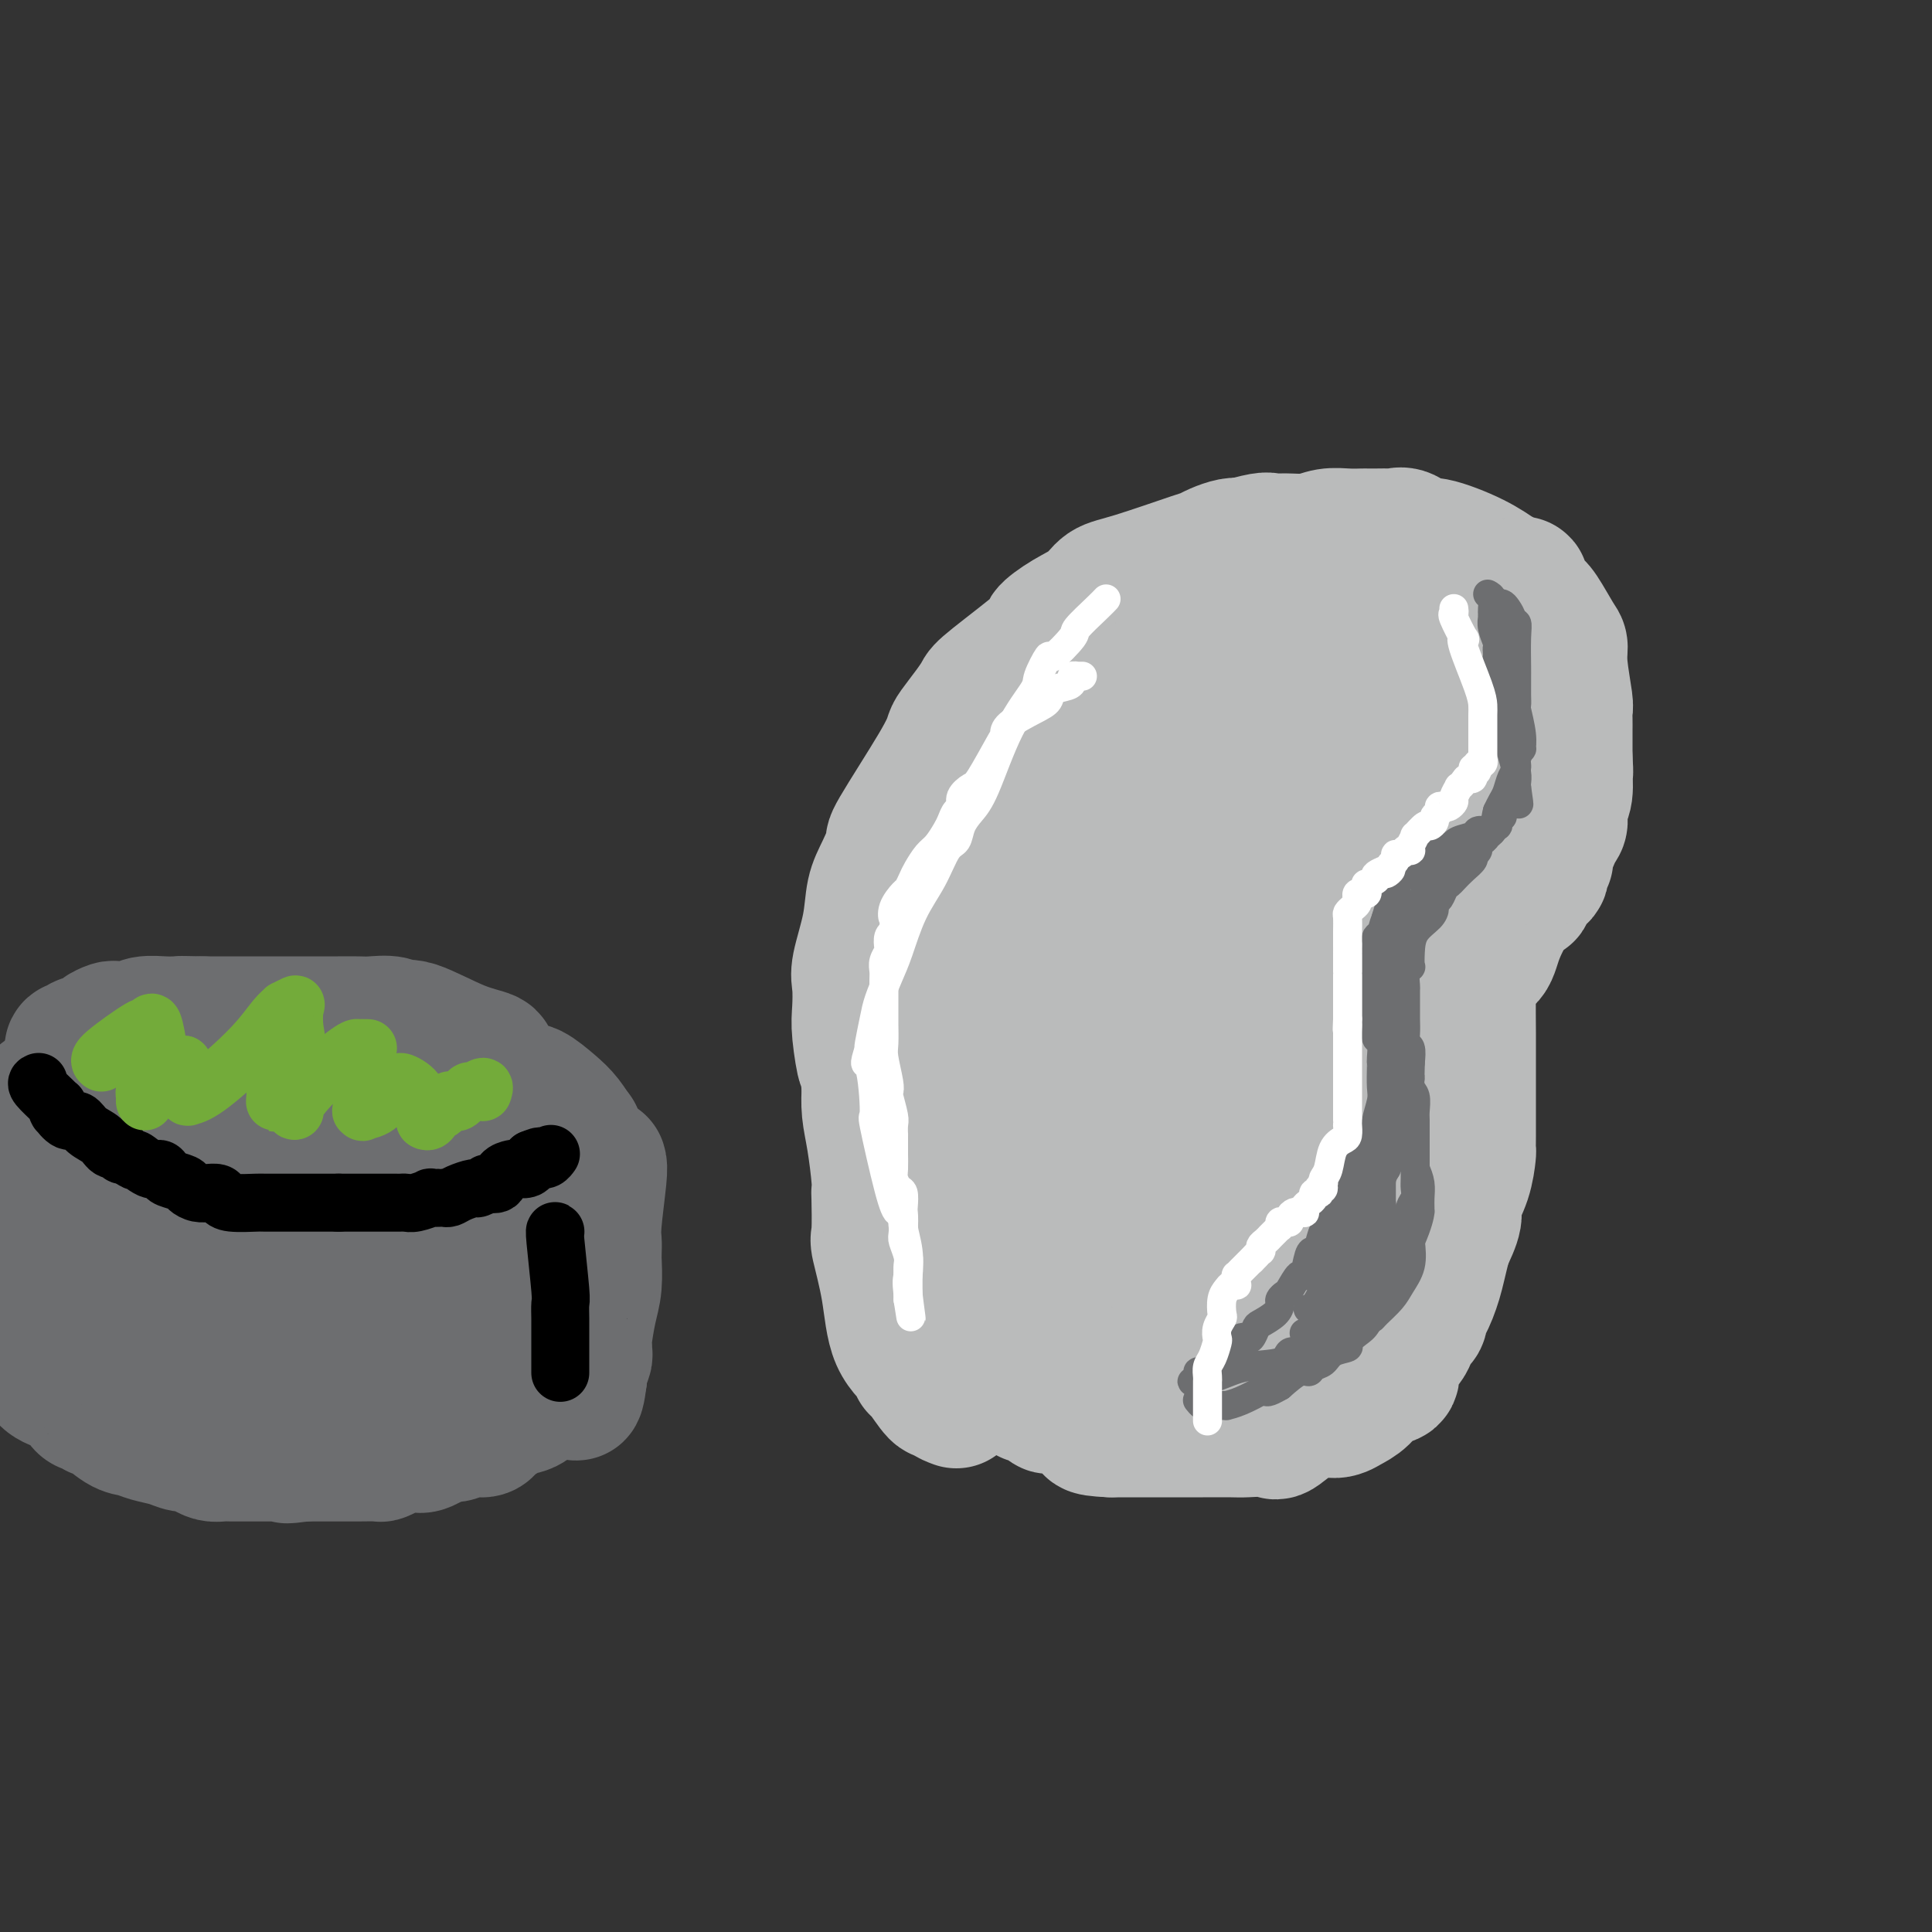 <svg viewBox='0 0 400 400' version='1.1' xmlns='http://www.w3.org/2000/svg' xmlns:xlink='http://www.w3.org/1999/xlink'><rect x="0" y="0" width="400" height="400" fill="#333333" stroke="none"/><g fill='none' stroke='#BABBBB' stroke-width='28' stroke-linecap='round' stroke-linejoin='round'><path d='M198,290c-0.741,-0.279 -1.481,-0.558 -2,-1c-0.519,-0.442 -0.815,-1.047 -1,-1c-0.185,0.047 -0.259,0.748 -1,0c-0.741,-0.748 -2.148,-2.944 -3,-4c-0.852,-1.056 -1.150,-0.974 -1,-1c0.150,-0.026 0.748,-0.162 0,-1c-0.748,-0.838 -2.841,-2.380 -4,-5c-1.159,-2.620 -1.382,-6.319 -2,-10c-0.618,-3.681 -1.629,-7.345 -2,-9c-0.371,-1.655 -0.102,-1.302 0,-3c0.102,-1.698 0.038,-5.447 0,-7c-0.038,-1.553 -0.049,-0.911 0,-1c0.049,-0.089 0.157,-0.911 0,-3c-0.157,-2.089 -0.581,-5.447 -1,-8c-0.419,-2.553 -0.834,-4.301 -1,-6c-0.166,-1.699 -0.083,-3.350 0,-5'/><path d='M180,225c-1.095,-8.875 -0.831,-5.062 -1,-5c-0.169,0.062 -0.770,-3.625 -1,-6c-0.230,-2.375 -0.087,-3.436 0,-5c0.087,-1.564 0.120,-3.630 0,-5c-0.120,-1.370 -0.391,-2.042 0,-4c0.391,-1.958 1.446,-5.200 2,-8c0.554,-2.800 0.606,-5.158 1,-7c0.394,-1.842 1.128,-3.169 2,-5c0.872,-1.831 1.881,-4.165 2,-5c0.119,-0.835 -0.652,-0.169 1,-3c1.652,-2.831 5.728,-9.157 8,-13c2.272,-3.843 2.740,-5.201 3,-6c0.260,-0.799 0.314,-1.038 1,-2c0.686,-0.962 2.005,-2.648 3,-4c0.995,-1.352 1.664,-2.371 2,-3c0.336,-0.629 0.337,-0.867 3,-3c2.663,-2.133 7.986,-6.161 10,-8c2.014,-1.839 0.719,-1.487 1,-2c0.281,-0.513 2.139,-1.889 4,-3c1.861,-1.111 3.727,-1.957 5,-3c1.273,-1.043 1.954,-2.282 3,-3c1.046,-0.718 2.458,-0.914 6,-2c3.542,-1.086 9.214,-3.062 12,-4c2.786,-0.938 2.685,-0.839 3,-1c0.315,-0.161 1.046,-0.582 2,-1c0.954,-0.418 2.130,-0.834 3,-1c0.870,-0.166 1.435,-0.083 2,0'/><path d='M257,113c5.576,-1.614 5.517,-1.151 6,-1c0.483,0.151 1.509,-0.012 3,0c1.491,0.012 3.446,0.199 5,0c1.554,-0.199 2.708,-0.785 4,-1c1.292,-0.215 2.721,-0.058 4,0c1.279,0.058 2.408,0.016 3,0c0.592,-0.016 0.647,-0.006 1,0c0.353,0.006 1.005,0.010 2,0c0.995,-0.010 2.334,-0.033 3,0c0.666,0.033 0.659,0.122 1,0c0.341,-0.122 1.029,-0.457 2,0c0.971,0.457 2.224,1.705 3,2c0.776,0.295 1.076,-0.362 3,0c1.924,0.362 5.472,1.742 8,3c2.528,1.258 4.035,2.396 5,3c0.965,0.604 1.389,0.676 2,1c0.611,0.324 1.408,0.899 2,1c0.592,0.101 0.978,-0.271 1,0c0.022,0.271 -0.319,1.184 0,2c0.319,0.816 1.300,1.533 2,2c0.700,0.467 1.120,0.682 2,2c0.880,1.318 2.222,3.739 3,5c0.778,1.261 0.993,1.363 1,2c0.007,0.637 -0.194,1.810 0,4c0.194,2.190 0.784,5.398 1,7c0.216,1.602 0.058,1.597 0,2c-0.058,0.403 -0.016,1.213 0,2c0.016,0.787 0.004,1.551 0,2c-0.004,0.449 -0.001,0.582 0,1c0.001,0.418 0.000,1.119 0,2c-0.000,0.881 -0.000,1.940 0,3'/><path d='M324,157c0.293,4.341 0.024,2.693 0,3c-0.024,0.307 0.196,2.570 0,4c-0.196,1.430 -0.808,2.029 -1,3c-0.192,0.971 0.035,2.315 0,3c-0.035,0.685 -0.333,0.713 -1,2c-0.667,1.287 -1.702,3.834 -2,5c-0.298,1.166 0.142,0.951 0,1c-0.142,0.049 -0.865,0.361 -1,1c-0.135,0.639 0.318,1.604 0,2c-0.318,0.396 -1.407,0.221 -2,1c-0.593,0.779 -0.691,2.511 -1,3c-0.309,0.489 -0.829,-0.265 -2,1c-1.171,1.265 -2.993,4.549 -4,7c-1.007,2.451 -1.198,4.071 -2,5c-0.802,0.929 -2.215,1.168 -3,2c-0.785,0.832 -0.942,2.255 -1,5c-0.058,2.745 -0.015,6.810 0,9c0.015,2.190 0.004,2.506 0,3c-0.004,0.494 -0.001,1.167 0,2c0.001,0.833 0.000,1.825 0,3c-0.000,1.175 -0.000,2.533 0,4c0.000,1.467 0.000,3.044 0,4c-0.000,0.956 -0.002,1.290 0,2c0.002,0.710 0.007,1.797 0,3c-0.007,1.203 -0.025,2.522 0,3c0.025,0.478 0.092,0.114 0,1c-0.092,0.886 -0.344,3.021 -1,5c-0.656,1.979 -1.715,3.802 -2,5c-0.285,1.198 0.204,1.771 0,3c-0.204,1.229 -1.102,3.115 -2,5'/><path d='M299,257c-1.122,4.456 -1.428,6.096 -2,8c-0.572,1.904 -1.410,4.071 -2,5c-0.590,0.929 -0.932,0.620 -1,1c-0.068,0.380 0.136,1.449 0,2c-0.136,0.551 -0.613,0.585 -1,1c-0.387,0.415 -0.682,1.213 -1,2c-0.318,0.787 -0.657,1.563 -1,2c-0.343,0.437 -0.689,0.535 -1,1c-0.311,0.465 -0.586,1.297 -1,2c-0.414,0.703 -0.968,1.277 -1,2c-0.032,0.723 0.457,1.596 0,2c-0.457,0.404 -1.858,0.339 -3,1c-1.142,0.661 -2.023,2.049 -3,3c-0.977,0.951 -2.051,1.467 -3,2c-0.949,0.533 -1.774,1.085 -3,1c-1.226,-0.085 -2.852,-0.807 -5,0c-2.148,0.807 -4.817,3.145 -6,4c-1.183,0.855 -0.880,0.229 -2,0c-1.120,-0.229 -3.663,-0.061 -5,0c-1.337,0.061 -1.468,0.016 -3,0c-1.532,-0.016 -4.465,-0.004 -6,0c-1.535,0.004 -1.673,0.001 -3,0c-1.327,-0.001 -3.842,-0.000 -5,0c-1.158,0.000 -0.957,0.000 -1,0c-0.043,-0.000 -0.330,-0.000 -1,0c-0.670,0.000 -1.723,0.000 -2,0c-0.277,-0.000 0.221,-0.000 0,0c-0.221,0.000 -1.162,0.000 -2,0c-0.838,-0.000 -1.572,-0.000 -2,0c-0.428,0.000 -0.551,0.000 -1,0c-0.449,-0.000 -1.225,-0.000 -2,0'/><path d='M230,296c-6.048,-0.239 -3.667,-0.837 -3,-1c0.667,-0.163 -0.378,0.110 -1,0c-0.622,-0.110 -0.820,-0.602 -1,-1c-0.180,-0.398 -0.341,-0.703 -1,-1c-0.659,-0.297 -1.815,-0.586 -3,-1c-1.185,-0.414 -2.397,-0.952 -3,-1c-0.603,-0.048 -0.595,0.395 -1,0c-0.405,-0.395 -1.222,-1.630 -2,-2c-0.778,-0.370 -1.518,0.123 -2,0c-0.482,-0.123 -0.706,-0.863 -1,-1c-0.294,-0.137 -0.657,0.328 -1,0c-0.343,-0.328 -0.665,-1.448 -1,-2c-0.335,-0.552 -0.682,-0.536 -1,-1c-0.318,-0.464 -0.607,-1.407 -1,-2c-0.393,-0.593 -0.892,-0.836 -1,-1c-0.108,-0.164 0.174,-0.251 0,-1c-0.174,-0.749 -0.803,-2.162 -1,-3c-0.197,-0.838 0.038,-1.101 0,-3c-0.038,-1.899 -0.347,-5.434 -1,-7c-0.653,-1.566 -1.648,-1.165 -2,-2c-0.352,-0.835 -0.061,-2.907 0,-5c0.061,-2.093 -0.109,-4.207 0,-8c0.109,-3.793 0.497,-9.267 1,-13c0.503,-3.733 1.119,-5.727 2,-10c0.881,-4.273 2.025,-10.824 3,-16c0.975,-5.176 1.781,-8.975 2,-12c0.219,-3.025 -0.147,-5.275 0,-7c0.147,-1.725 0.809,-2.926 1,-4c0.191,-1.074 -0.088,-2.021 0,-3c0.088,-0.979 0.544,-1.989 1,-3'/><path d='M213,185c1.671,-12.943 0.847,-4.800 1,-3c0.153,1.800 1.283,-2.744 3,-7c1.717,-4.256 4.020,-8.226 5,-10c0.980,-1.774 0.637,-1.353 1,-2c0.363,-0.647 1.431,-2.361 2,-3c0.569,-0.639 0.639,-0.203 1,-1c0.361,-0.797 1.012,-2.825 2,-4c0.988,-1.175 2.313,-1.496 4,-3c1.687,-1.504 3.735,-4.193 5,-5c1.265,-0.807 1.747,0.266 2,0c0.253,-0.266 0.277,-1.870 1,-3c0.723,-1.130 2.146,-1.785 3,-2c0.854,-0.215 1.140,0.009 1,0c-0.140,-0.009 -0.705,-0.250 1,-1c1.705,-0.750 5.679,-2.009 8,-3c2.321,-0.991 2.987,-1.716 4,-2c1.013,-0.284 2.373,-0.129 4,0c1.627,0.129 3.521,0.231 5,0c1.479,-0.231 2.544,-0.794 3,-1c0.456,-0.206 0.302,-0.055 1,0c0.698,0.055 2.246,0.015 4,0c1.754,-0.015 3.713,-0.004 5,0c1.287,0.004 1.903,0.001 3,0c1.097,-0.001 2.676,-0.000 4,0c1.324,0.000 2.392,0.000 3,0c0.608,-0.000 0.757,-0.000 1,0c0.243,0.000 0.581,0.000 1,0c0.419,-0.000 0.921,-0.000 1,0c0.079,0.000 -0.263,0.000 0,0c0.263,-0.000 1.132,-0.000 2,0'/><path d='M294,135c5.907,-0.154 2.173,-0.040 1,0c-1.173,0.040 0.214,0.007 1,0c0.786,-0.007 0.971,0.012 1,0c0.029,-0.012 -0.097,-0.056 0,0c0.097,0.056 0.418,0.211 1,1c0.582,0.789 1.424,2.213 2,3c0.576,0.787 0.886,0.939 1,2c0.114,1.061 0.030,3.031 0,4c-0.030,0.969 -0.008,0.937 0,1c0.008,0.063 0.002,0.221 0,1c-0.002,0.779 -0.001,2.178 0,3c0.001,0.822 0.002,1.067 0,2c-0.002,0.933 -0.005,2.555 0,3c0.005,0.445 0.020,-0.285 0,0c-0.020,0.285 -0.076,1.586 0,2c0.076,0.414 0.283,-0.058 0,0c-0.283,0.058 -1.057,0.646 -1,1c0.057,0.354 0.944,0.475 0,1c-0.944,0.525 -3.719,1.453 -6,3c-2.281,1.547 -4.068,3.712 -6,5c-1.932,1.288 -4.009,1.699 -5,2c-0.991,0.301 -0.895,0.494 -2,1c-1.105,0.506 -3.409,1.327 -5,2c-1.591,0.673 -2.467,1.200 -6,1c-3.533,-0.200 -9.723,-1.125 -15,-2c-5.277,-0.875 -9.641,-1.698 -12,-2c-2.359,-0.302 -2.712,-0.081 -3,0c-0.288,0.081 -0.510,0.022 -1,0c-0.490,-0.022 -1.247,-0.006 -2,0c-0.753,0.006 -1.501,0.002 -2,0c-0.499,-0.002 -0.750,-0.001 -1,0'/><path d='M234,169c-5.402,-0.619 -0.905,-0.166 0,0c0.905,0.166 -1.780,0.044 -3,0c-1.220,-0.044 -0.975,-0.012 -1,0c-0.025,0.012 -0.322,0.004 -1,0c-0.678,-0.004 -1.738,-0.004 -2,0c-0.262,0.004 0.275,0.012 0,0c-0.275,-0.012 -1.362,-0.044 -2,0c-0.638,0.044 -0.828,0.164 -1,0c-0.172,-0.164 -0.325,-0.612 -1,0c-0.675,0.612 -1.870,2.284 -3,4c-1.130,1.716 -2.193,3.477 -3,5c-0.807,1.523 -1.358,2.807 -2,4c-0.642,1.193 -1.376,2.295 -2,3c-0.624,0.705 -1.136,1.014 -2,2c-0.864,0.986 -2.078,2.650 -3,4c-0.922,1.350 -1.552,2.385 -2,3c-0.448,0.615 -0.714,0.810 -1,1c-0.286,0.190 -0.591,0.374 -1,1c-0.409,0.626 -0.921,1.695 -1,2c-0.079,0.305 0.273,-0.152 0,0c-0.273,0.152 -1.173,0.913 -2,2c-0.827,1.087 -1.581,2.499 -2,4c-0.419,1.501 -0.505,3.090 -1,4c-0.495,0.910 -1.401,1.141 -2,2c-0.599,0.859 -0.892,2.347 -1,3c-0.108,0.653 -0.031,0.472 0,0c0.031,-0.472 0.015,-1.236 0,-2'/><path d='M195,211c-3.029,4.389 1.899,-3.640 4,-8c2.101,-4.360 1.374,-5.052 2,-7c0.626,-1.948 2.603,-5.153 4,-7c1.397,-1.847 2.213,-2.336 3,-3c0.787,-0.664 1.544,-1.503 2,-2c0.456,-0.497 0.612,-0.653 1,-1c0.388,-0.347 1.009,-0.887 1,-1c-0.009,-0.113 -0.649,0.199 0,0c0.649,-0.199 2.586,-0.909 4,-2c1.414,-1.091 2.306,-2.563 3,-3c0.694,-0.437 1.191,0.159 2,0c0.809,-0.159 1.929,-1.075 3,-2c1.071,-0.925 2.092,-1.859 4,-2c1.908,-0.141 4.704,0.512 7,0c2.296,-0.512 4.092,-2.189 6,-3c1.908,-0.811 3.926,-0.758 5,-1c1.074,-0.242 1.203,-0.781 2,-1c0.797,-0.219 2.263,-0.119 3,0c0.737,0.119 0.745,0.256 1,0c0.255,-0.256 0.755,-0.905 1,-1c0.245,-0.095 0.233,0.365 1,0c0.767,-0.365 2.314,-1.556 3,-2c0.686,-0.444 0.512,-0.143 1,0c0.488,0.143 1.639,0.127 2,0c0.361,-0.127 -0.068,-0.364 1,-1c1.068,-0.636 3.634,-1.671 5,-2c1.366,-0.329 1.533,0.049 2,0c0.467,-0.049 1.233,-0.524 2,-1'/><path d='M270,161c7.842,-2.471 1.945,-0.647 0,0c-1.945,0.647 0.060,0.117 1,0c0.940,-0.117 0.815,0.180 1,0c0.185,-0.180 0.681,-0.836 1,-1c0.319,-0.164 0.460,0.162 1,0c0.540,-0.162 1.479,-0.814 2,-1c0.521,-0.186 0.625,0.094 1,0c0.375,-0.094 1.021,-0.561 2,-1c0.979,-0.439 2.289,-0.850 3,-1c0.711,-0.150 0.821,-0.040 1,0c0.179,0.040 0.426,0.010 1,0c0.574,-0.010 1.474,0.000 2,0c0.526,-0.000 0.679,-0.011 1,0c0.321,0.011 0.811,0.043 1,0c0.189,-0.043 0.079,-0.163 0,0c-0.079,0.163 -0.126,0.607 0,1c0.126,0.393 0.425,0.734 1,1c0.575,0.266 1.428,0.456 2,1c0.572,0.544 0.865,1.441 1,2c0.135,0.559 0.112,0.782 0,1c-0.112,0.218 -0.313,0.433 0,1c0.313,0.567 1.142,1.486 2,2c0.858,0.514 1.747,0.623 2,1c0.253,0.377 -0.128,1.022 0,2c0.128,0.978 0.766,2.290 1,3c0.234,0.710 0.063,0.819 0,1c-0.063,0.181 -0.017,0.433 0,1c0.017,0.567 0.005,1.448 0,2c-0.005,0.552 -0.002,0.776 0,1'/><path d='M297,177c0.145,1.490 0.007,1.215 0,2c-0.007,0.785 0.118,2.630 0,4c-0.118,1.370 -0.480,2.265 -1,3c-0.520,0.735 -1.199,1.309 -2,2c-0.801,0.691 -1.725,1.498 -2,2c-0.275,0.502 0.100,0.700 0,1c-0.100,0.300 -0.674,0.701 -1,1c-0.326,0.299 -0.406,0.496 -1,1c-0.594,0.504 -1.704,1.314 -2,2c-0.296,0.686 0.222,1.249 0,2c-0.222,0.751 -1.184,1.690 -2,3c-0.816,1.310 -1.487,2.991 -2,4c-0.513,1.009 -0.870,1.344 -1,2c-0.130,0.656 -0.035,1.631 0,3c0.035,1.369 0.009,3.133 0,4c-0.009,0.867 -0.001,0.837 0,1c0.001,0.163 -0.003,0.519 0,2c0.003,1.481 0.015,4.086 0,6c-0.015,1.914 -0.056,3.138 0,4c0.056,0.862 0.208,1.364 0,2c-0.208,0.636 -0.777,1.406 -1,2c-0.223,0.594 -0.101,1.011 0,2c0.101,0.989 0.182,2.548 0,3c-0.182,0.452 -0.625,-0.204 -1,0c-0.375,0.204 -0.681,1.267 -1,2c-0.319,0.733 -0.653,1.135 -1,2c-0.347,0.865 -0.709,2.195 -1,3c-0.291,0.805 -0.512,1.087 -1,2c-0.488,0.913 -1.244,2.456 -2,4'/><path d='M275,248c-1.019,1.905 -0.067,0.167 0,0c0.067,-0.167 -0.751,1.236 -1,2c-0.249,0.764 0.073,0.890 0,1c-0.073,0.110 -0.539,0.203 -1,1c-0.461,0.797 -0.915,2.296 -1,3c-0.085,0.704 0.200,0.611 0,1c-0.200,0.389 -0.884,1.260 -1,2c-0.116,0.740 0.338,1.350 0,2c-0.338,0.650 -1.466,1.342 -2,2c-0.534,0.658 -0.474,1.283 -1,2c-0.526,0.717 -1.639,1.526 -2,2c-0.361,0.474 0.030,0.613 -1,1c-1.030,0.387 -3.480,1.022 -6,2c-2.520,0.978 -5.110,2.301 -7,3c-1.890,0.699 -3.079,0.776 -4,1c-0.921,0.224 -1.575,0.595 -2,1c-0.425,0.405 -0.621,0.844 -1,1c-0.379,0.156 -0.941,0.030 -2,0c-1.059,-0.030 -2.615,0.038 -4,0c-1.385,-0.038 -2.600,-0.180 -4,-1c-1.400,-0.820 -2.984,-2.316 -4,-3c-1.016,-0.684 -1.462,-0.556 -2,-1c-0.538,-0.444 -1.167,-1.461 -2,-2c-0.833,-0.539 -1.869,-0.601 -3,-2c-1.131,-1.399 -2.356,-4.136 -3,-5c-0.644,-0.864 -0.709,0.144 -1,0c-0.291,-0.144 -0.810,-1.442 -1,-2c-0.190,-0.558 -0.051,-0.376 0,-2c0.051,-1.624 0.014,-5.053 0,-7c-0.014,-1.947 -0.004,-2.414 0,-3c0.004,-0.586 0.002,-1.293 0,-2'/><path d='M219,245c0.473,-2.734 1.654,-2.567 2,-3c0.346,-0.433 -0.145,-1.464 0,-2c0.145,-0.536 0.926,-0.576 2,-3c1.074,-2.424 2.442,-7.231 3,-10c0.558,-2.769 0.305,-3.500 1,-5c0.695,-1.500 2.337,-3.770 3,-6c0.663,-2.230 0.346,-4.419 1,-7c0.654,-2.581 2.279,-5.555 3,-8c0.721,-2.445 0.536,-4.361 1,-6c0.464,-1.639 1.575,-3.001 2,-4c0.425,-0.999 0.162,-1.634 0,-2c-0.162,-0.366 -0.224,-0.462 0,-1c0.224,-0.538 0.732,-1.517 1,-2c0.268,-0.483 0.294,-0.469 1,-1c0.706,-0.531 2.090,-1.607 4,-3c1.910,-1.393 4.345,-3.104 6,-4c1.655,-0.896 2.528,-0.976 4,-1c1.472,-0.024 3.541,0.009 5,0c1.459,-0.009 2.306,-0.060 3,0c0.694,0.060 1.235,0.233 2,1c0.765,0.767 1.754,2.130 3,3c1.246,0.870 2.750,1.249 4,2c1.250,0.751 2.245,1.875 3,4c0.755,2.125 1.269,5.251 2,8c0.731,2.749 1.677,5.123 1,9c-0.677,3.877 -2.979,9.259 -5,13c-2.021,3.741 -3.763,5.842 -5,7c-1.237,1.158 -1.971,1.372 -3,3c-1.029,1.628 -2.354,4.669 -3,6c-0.646,1.331 -0.613,0.952 -1,1c-0.387,0.048 -1.193,0.524 -2,1'/><path d='M257,235c-2.903,3.985 -3.159,4.946 -4,6c-0.841,1.054 -2.266,2.200 -3,3c-0.734,0.800 -0.776,1.255 -1,2c-0.224,0.745 -0.629,1.779 -1,2c-0.371,0.221 -0.708,-0.373 -1,0c-0.292,0.373 -0.539,1.713 -1,0c-0.461,-1.713 -1.135,-6.478 -1,-10c0.135,-3.522 1.080,-5.801 2,-8c0.920,-2.199 1.815,-4.319 3,-9c1.185,-4.681 2.661,-11.923 4,-16c1.339,-4.077 2.540,-4.989 3,-6c0.460,-1.011 0.179,-2.119 0,-3c-0.179,-0.881 -0.255,-1.534 0,-1c0.255,0.534 0.840,2.254 1,4c0.160,1.746 -0.104,3.518 0,7c0.104,3.482 0.578,8.673 -1,15c-1.578,6.327 -5.207,13.788 -7,18c-1.793,4.212 -1.750,5.174 -2,6c-0.250,0.826 -0.792,1.515 -1,2c-0.208,0.485 -0.080,0.765 0,1c0.080,0.235 0.112,0.425 0,1c-0.112,0.575 -0.370,1.534 -1,0c-0.630,-1.534 -1.633,-5.563 -2,-12c-0.367,-6.437 -0.098,-15.282 0,-20c0.098,-4.718 0.026,-5.309 0,-6c-0.026,-0.691 -0.008,-1.483 0,-2c0.008,-0.517 0.004,-0.758 0,-1'/><path d='M244,208c-0.500,-6.667 -0.250,-3.333 0,0'/></g>
<g fill='none' stroke='#6D6E70' stroke-width='6' stroke-linecap='round' stroke-linejoin='round'><path d='M310,125c0.342,-0.062 0.684,-0.123 1,0c0.316,0.123 0.607,0.431 1,1c0.393,0.569 0.890,1.399 1,2c0.110,0.601 -0.167,0.972 0,1c0.167,0.028 0.777,-0.288 1,0c0.223,0.288 0.060,1.179 0,3c-0.060,1.821 -0.016,4.573 0,6c0.016,1.427 0.003,1.531 0,2c-0.003,0.469 0.003,1.304 0,2c-0.003,0.696 -0.015,1.252 0,2c0.015,0.748 0.058,1.687 0,2c-0.058,0.313 -0.216,-0.001 0,1c0.216,1.001 0.805,3.318 1,5c0.195,1.682 -0.003,2.729 0,3c0.003,0.271 0.208,-0.233 0,0c-0.208,0.233 -0.829,1.203 -1,2c-0.171,0.797 0.109,1.421 0,2c-0.109,0.579 -0.607,1.114 -1,2c-0.393,0.886 -0.683,2.123 -1,3c-0.317,0.877 -0.662,1.393 -1,2c-0.338,0.607 -0.669,1.303 -1,2'/><path d='M310,168c-0.726,2.818 -0.041,1.864 0,2c0.041,0.136 -0.562,1.364 -1,2c-0.438,0.636 -0.710,0.681 -1,1c-0.290,0.319 -0.598,0.911 -1,1c-0.402,0.089 -0.898,-0.324 -1,0c-0.102,0.324 0.190,1.386 0,2c-0.190,0.614 -0.863,0.781 -1,1c-0.137,0.219 0.262,0.492 0,1c-0.262,0.508 -1.183,1.253 -2,2c-0.817,0.747 -1.529,1.496 -2,2c-0.471,0.504 -0.700,0.764 -1,1c-0.300,0.236 -0.670,0.447 -1,1c-0.330,0.553 -0.621,1.449 -1,2c-0.379,0.551 -0.848,0.759 -1,1c-0.152,0.241 0.011,0.517 0,1c-0.011,0.483 -0.198,1.173 -1,2c-0.802,0.827 -2.219,1.792 -3,3c-0.781,1.208 -0.927,2.661 -1,4c-0.073,1.339 -0.072,2.566 0,3c0.072,0.434 0.215,0.075 0,0c-0.215,-0.075 -0.790,0.133 -1,1c-0.210,0.867 -0.056,2.392 0,3c0.056,0.608 0.015,0.297 0,1c-0.015,0.703 -0.004,2.418 0,3c0.004,0.582 0.000,0.030 0,0c-0.000,-0.030 0.004,0.463 0,1c-0.004,0.537 -0.015,1.119 0,2c0.015,0.881 0.056,2.061 0,3c-0.056,0.939 -0.207,1.637 0,2c0.207,0.363 0.774,0.389 1,1c0.226,0.611 0.113,1.805 0,3'/><path d='M292,220c-0.138,4.756 0.015,3.147 0,3c-0.015,-0.147 -0.200,1.170 0,2c0.200,0.830 0.786,1.175 1,2c0.214,0.825 0.057,2.130 0,3c-0.057,0.870 -0.015,1.306 0,2c0.015,0.694 0.004,1.646 0,2c-0.004,0.354 -0.001,0.111 0,1c0.001,0.889 0.001,2.910 0,4c-0.001,1.090 -0.004,1.250 0,2c0.004,0.750 0.016,2.090 0,3c-0.016,0.910 -0.060,1.391 0,2c0.060,0.609 0.223,1.345 0,2c-0.223,0.655 -0.833,1.227 -1,2c-0.167,0.773 0.110,1.745 0,3c-0.110,1.255 -0.608,2.791 -1,4c-0.392,1.209 -0.678,2.091 -1,3c-0.322,0.909 -0.681,1.845 -1,3c-0.319,1.155 -0.599,2.530 -1,3c-0.401,0.470 -0.922,0.037 -1,0c-0.078,-0.037 0.286,0.322 0,1c-0.286,0.678 -1.223,1.673 -2,3c-0.777,1.327 -1.395,2.984 -2,4c-0.605,1.016 -1.197,1.389 -2,2c-0.803,0.611 -1.816,1.459 -2,2c-0.184,0.541 0.459,0.776 0,1c-0.459,0.224 -2.022,0.436 -3,1c-0.978,0.564 -1.370,1.480 -2,2c-0.630,0.520 -1.499,0.645 -2,1c-0.501,0.355 -0.635,0.942 -1,1c-0.365,0.058 -0.961,-0.412 -2,0c-1.039,0.412 -2.519,1.706 -4,3'/><path d='M265,287c-2.771,1.611 -2.698,1.139 -3,1c-0.302,-0.139 -0.980,0.054 -1,0c-0.020,-0.054 0.619,-0.354 0,0c-0.619,0.354 -2.495,1.363 -4,2c-1.505,0.637 -2.638,0.903 -3,1c-0.362,0.097 0.047,0.026 0,0c-0.047,-0.026 -0.552,-0.007 -1,0c-0.448,0.007 -0.841,0.002 -1,0c-0.159,-0.002 -0.084,0.001 0,0c0.084,-0.001 0.176,-0.004 0,0c-0.176,0.004 -0.622,0.015 -1,0c-0.378,-0.015 -0.689,-0.056 -1,0c-0.311,0.056 -0.622,0.207 -1,0c-0.378,-0.207 -0.822,-0.774 -1,-1c-0.178,-0.226 -0.089,-0.113 0,0'/><path d='M308,123c0.423,0.229 0.845,0.458 1,1c0.155,0.542 0.042,1.398 0,2c-0.042,0.602 -0.012,0.951 0,1c0.012,0.049 0.007,-0.201 0,0c-0.007,0.201 -0.016,0.852 0,1c0.016,0.148 0.057,-0.206 0,0c-0.057,0.206 -0.211,0.973 0,2c0.211,1.027 0.788,2.314 1,3c0.212,0.686 0.060,0.770 0,1c-0.060,0.230 -0.026,0.605 0,1c0.026,0.395 0.045,0.809 0,1c-0.045,0.191 -0.156,0.160 0,1c0.156,0.840 0.577,2.551 1,4c0.423,1.449 0.848,2.634 1,4c0.152,1.366 0.030,2.911 0,4c-0.030,1.089 0.030,1.720 0,2c-0.030,0.280 -0.152,0.208 0,1c0.152,0.792 0.577,2.450 1,4c0.423,1.550 0.845,2.994 1,4c0.155,1.006 0.044,1.573 0,2c-0.044,0.427 -0.022,0.713 0,1'/><path d='M314,163c0.926,6.371 0.242,2.297 0,1c-0.242,-1.297 -0.041,0.182 0,1c0.041,0.818 -0.079,0.975 0,1c0.079,0.025 0.357,-0.082 0,0c-0.357,0.082 -1.350,0.352 -2,1c-0.650,0.648 -0.958,1.675 -1,2c-0.042,0.325 0.181,-0.053 0,0c-0.181,0.053 -0.766,0.536 -1,1c-0.234,0.464 -0.117,0.909 0,1c0.117,0.091 0.234,-0.173 0,0c-0.234,0.173 -0.820,0.781 -1,1c-0.180,0.219 0.047,0.047 0,0c-0.047,-0.047 -0.367,0.030 -1,0c-0.633,-0.030 -1.578,-0.167 -2,0c-0.422,0.167 -0.321,0.637 -1,1c-0.679,0.363 -2.138,0.619 -3,1c-0.862,0.381 -1.127,0.889 -1,1c0.127,0.111 0.645,-0.174 0,0c-0.645,0.174 -2.454,0.807 -3,1c-0.546,0.193 0.170,-0.054 0,0c-0.170,0.054 -1.225,0.410 -2,1c-0.775,0.590 -1.268,1.415 -2,2c-0.732,0.585 -1.703,0.929 -2,1c-0.297,0.071 0.079,-0.133 0,0c-0.079,0.133 -0.613,0.601 -1,1c-0.387,0.399 -0.629,0.728 -1,1c-0.371,0.272 -0.873,0.485 -1,1c-0.127,0.515 0.120,1.331 0,2c-0.120,0.669 -0.606,1.191 -1,2c-0.394,0.809 -0.697,1.904 -1,3'/><path d='M287,190c-0.785,2.025 -0.746,2.586 -1,3c-0.254,0.414 -0.800,0.681 -1,1c-0.200,0.319 -0.054,0.688 0,1c0.054,0.312 0.014,0.565 0,1c-0.014,0.435 -0.004,1.052 0,2c0.004,0.948 0.001,2.228 0,3c-0.001,0.772 -0.000,1.034 0,1c0.000,-0.034 0.000,-0.366 0,0c-0.000,0.366 -0.000,1.431 0,2c0.000,0.569 0.000,0.641 0,1c-0.000,0.359 -0.001,1.003 0,2c0.001,0.997 0.004,2.345 0,3c-0.004,0.655 -0.015,0.617 0,1c0.015,0.383 0.057,1.189 0,2c-0.057,0.811 -0.211,1.629 0,2c0.211,0.371 0.788,0.295 1,1c0.212,0.705 0.058,2.193 0,3c-0.058,0.807 -0.020,0.935 0,1c0.020,0.065 0.021,0.068 0,1c-0.021,0.932 -0.066,2.793 0,4c0.066,1.207 0.242,1.761 0,3c-0.242,1.239 -0.902,3.163 -1,4c-0.098,0.837 0.366,0.589 0,1c-0.366,0.411 -1.563,1.482 -2,2c-0.437,0.518 -0.116,0.481 0,1c0.116,0.519 0.025,1.592 0,2c-0.025,0.408 0.014,0.151 0,0c-0.014,-0.151 -0.081,-0.194 0,0c0.081,0.194 0.309,0.627 0,1c-0.309,0.373 -1.154,0.687 -2,1'/><path d='M281,240c-0.939,2.265 -0.786,1.926 -1,2c-0.214,0.074 -0.796,0.561 -1,1c-0.204,0.439 -0.029,0.832 0,1c0.029,0.168 -0.087,0.113 0,0c0.087,-0.113 0.378,-0.282 0,0c-0.378,0.282 -1.425,1.015 -2,2c-0.575,0.985 -0.679,2.222 -1,3c-0.321,0.778 -0.860,1.098 -1,2c-0.140,0.902 0.117,2.385 0,3c-0.117,0.615 -0.609,0.363 -1,1c-0.391,0.637 -0.681,2.164 -1,3c-0.319,0.836 -0.667,0.981 -1,1c-0.333,0.019 -0.652,-0.087 -1,1c-0.348,1.087 -0.724,3.366 -1,4c-0.276,0.634 -0.452,-0.378 -1,0c-0.548,0.378 -1.468,2.145 -2,3c-0.532,0.855 -0.675,0.796 -1,1c-0.325,0.204 -0.832,0.669 -1,1c-0.168,0.331 0.005,0.527 0,1c-0.005,0.473 -0.186,1.223 -1,2c-0.814,0.777 -2.261,1.580 -3,2c-0.739,0.420 -0.772,0.455 -1,1c-0.228,0.545 -0.652,1.599 -1,2c-0.348,0.401 -0.621,0.149 -1,0c-0.379,-0.149 -0.865,-0.195 -1,0c-0.135,0.195 0.080,0.629 0,1c-0.080,0.371 -0.454,0.677 -1,1c-0.546,0.323 -1.262,0.664 -2,1c-0.738,0.336 -1.496,0.667 -2,1c-0.504,0.333 -0.752,0.666 -1,1'/><path d='M251,282c-3.163,3.007 -1.569,1.523 -1,1c0.569,-0.523 0.115,-0.085 0,0c-0.115,0.085 0.109,-0.184 0,0c-0.109,0.184 -0.552,0.820 -1,1c-0.448,0.180 -0.900,-0.095 -1,0c-0.100,0.095 0.152,0.562 0,1c-0.152,0.438 -0.710,0.848 -1,1c-0.290,0.152 -0.314,0.048 0,0c0.314,-0.048 0.967,-0.039 1,0c0.033,0.039 -0.553,0.108 0,0c0.553,-0.108 2.247,-0.393 4,-1c1.753,-0.607 3.567,-1.537 6,-2c2.433,-0.463 5.485,-0.459 7,-1c1.515,-0.541 1.494,-1.626 2,-2c0.506,-0.374 1.540,-0.037 2,0c0.460,0.037 0.347,-0.224 2,-1c1.653,-0.776 5.071,-2.066 7,-3c1.929,-0.934 2.369,-1.513 3,-2c0.631,-0.487 1.453,-0.881 2,-1c0.547,-0.119 0.819,0.038 1,0c0.181,-0.038 0.269,-0.270 1,-1c0.731,-0.730 2.103,-1.959 3,-3c0.897,-1.041 1.318,-1.896 2,-3c0.682,-1.104 1.623,-2.458 2,-4c0.377,-1.542 0.188,-3.271 0,-5'/><path d='M292,257c1.691,-3.844 1.918,-5.456 2,-6c0.082,-0.544 0.019,-0.022 0,0c-0.019,0.022 0.005,-0.458 0,-1c-0.005,-0.542 -0.040,-1.147 0,-2c0.040,-0.853 0.154,-1.954 0,-3c-0.154,-1.046 -0.577,-2.035 -1,-3c-0.423,-0.965 -0.844,-1.905 -1,-3c-0.156,-1.095 -0.045,-2.345 0,-3c0.045,-0.655 0.023,-0.715 0,-1c-0.023,-0.285 -0.049,-0.794 0,-1c0.049,-0.206 0.172,-0.109 0,0c-0.172,0.109 -0.638,0.231 -1,0c-0.362,-0.231 -0.618,-0.813 -1,-1c-0.382,-0.187 -0.889,0.022 -1,0c-0.111,-0.022 0.173,-0.274 0,0c-0.173,0.274 -0.803,1.075 -2,3c-1.197,1.925 -2.961,4.973 -4,8c-1.039,3.027 -1.353,6.032 -2,8c-0.647,1.968 -1.627,2.897 -2,4c-0.373,1.103 -0.138,2.379 0,3c0.138,0.621 0.181,0.586 0,1c-0.181,0.414 -0.584,1.278 -1,2c-0.416,0.722 -0.843,1.304 -1,2c-0.157,0.696 -0.042,1.506 0,2c0.042,0.494 0.011,0.671 0,1c-0.011,0.329 -0.003,0.808 0,1c0.003,0.192 0.002,0.096 0,0'/><path d='M277,268c-0.903,3.775 -0.161,1.211 0,-1c0.161,-2.211 -0.258,-4.070 0,-7c0.258,-2.930 1.192,-6.930 2,-10c0.808,-3.070 1.490,-5.211 2,-7c0.510,-1.789 0.848,-3.227 1,-4c0.152,-0.773 0.119,-0.882 0,-1c-0.119,-0.118 -0.323,-0.245 0,0c0.323,0.245 1.172,0.864 2,3c0.828,2.136 1.633,5.790 2,8c0.367,2.210 0.295,2.975 0,4c-0.295,1.025 -0.812,2.311 -1,3c-0.188,0.689 -0.047,0.781 0,1c0.047,0.219 -0.001,0.563 0,1c0.001,0.437 0.050,0.965 0,1c-0.050,0.035 -0.198,-0.425 0,-1c0.198,-0.575 0.743,-1.265 1,-2c0.257,-0.735 0.226,-1.515 0,-1c-0.226,0.515 -0.648,2.324 -1,4c-0.352,1.676 -0.633,3.221 -1,4c-0.367,0.779 -0.819,0.794 -1,1c-0.181,0.206 -0.090,0.603 0,1'/><path d='M283,265c-0.464,2.539 -0.124,0.887 0,0c0.124,-0.887 0.032,-1.008 0,-1c-0.032,0.008 -0.005,0.144 0,0c0.005,-0.144 -0.014,-0.569 0,-1c0.014,-0.431 0.059,-0.866 0,-1c-0.059,-0.134 -0.222,0.035 0,0c0.222,-0.035 0.830,-0.273 0,0c-0.830,0.273 -3.097,1.057 -4,2c-0.903,0.943 -0.441,2.046 -1,3c-0.559,0.954 -2.139,1.758 -3,2c-0.861,0.242 -1.005,-0.079 -1,0c0.005,0.079 0.158,0.557 0,1c-0.158,0.443 -0.627,0.851 -1,1c-0.373,0.149 -0.652,0.040 -1,0c-0.348,-0.040 -0.767,-0.012 -1,0c-0.233,0.012 -0.280,0.006 0,0c0.280,-0.006 0.887,-0.013 2,-2c1.113,-1.987 2.731,-5.955 4,-8c1.269,-2.045 2.188,-2.166 3,-3c0.812,-0.834 1.518,-2.381 2,-3c0.482,-0.619 0.741,-0.309 1,0'/><path d='M283,255c1.515,-2.549 0.301,-0.920 0,-1c-0.301,-0.080 0.311,-1.869 1,-4c0.689,-2.131 1.456,-4.603 2,-6c0.544,-1.397 0.864,-1.717 1,-2c0.136,-0.283 0.089,-0.528 0,-1c-0.089,-0.472 -0.220,-1.169 0,-2c0.220,-0.831 0.791,-1.795 1,-3c0.209,-1.205 0.056,-2.652 0,-4c-0.056,-1.348 -0.015,-2.598 0,-4c0.015,-1.402 0.004,-2.955 0,-4c-0.004,-1.045 -0.001,-1.582 0,-2c0.001,-0.418 0.000,-0.716 0,-1c-0.000,-0.284 0.000,-0.554 0,-1c-0.000,-0.446 -0.001,-1.069 0,-2c0.001,-0.931 0.004,-2.172 0,-3c-0.004,-0.828 -0.016,-1.243 0,-2c0.016,-0.757 0.060,-1.856 0,-2c-0.060,-0.144 -0.224,0.666 0,0c0.224,-0.666 0.834,-2.807 1,-4c0.166,-1.193 -0.113,-1.436 0,-2c0.113,-0.564 0.619,-1.447 1,-3c0.381,-1.553 0.638,-3.774 1,-5c0.362,-1.226 0.830,-1.457 1,-2c0.170,-0.543 0.044,-1.398 0,-2c-0.044,-0.602 -0.005,-0.951 0,-1c0.005,-0.049 -0.024,0.201 0,0c0.024,-0.201 0.100,-0.852 0,-1c-0.100,-0.148 -0.377,0.208 0,0c0.377,-0.208 1.409,-0.979 2,-2c0.591,-1.021 0.740,-2.292 1,-3c0.260,-0.708 0.630,-0.854 1,-1'/><path d='M296,185c1.460,-4.488 1.111,-2.708 1,-2c-0.111,0.708 0.017,0.343 0,0c-0.017,-0.343 -0.177,-0.666 0,-1c0.177,-0.334 0.692,-0.681 1,-1c0.308,-0.319 0.410,-0.610 1,-1c0.590,-0.390 1.669,-0.881 2,-1c0.331,-0.119 -0.084,0.132 0,0c0.084,-0.132 0.668,-0.647 1,-1c0.332,-0.353 0.412,-0.546 0,0c-0.412,0.546 -1.318,1.829 -2,2c-0.682,0.171 -1.142,-0.771 -2,0c-0.858,0.771 -2.114,3.256 -3,5c-0.886,1.744 -1.400,2.747 -2,4c-0.600,1.253 -1.285,2.757 -2,4c-0.715,1.243 -1.460,2.225 -2,3c-0.540,0.775 -0.877,1.343 -1,3c-0.123,1.657 -0.033,4.402 0,6c0.033,1.598 0.009,2.050 0,3c-0.009,0.950 -0.002,2.399 0,3c0.002,0.601 0.001,0.354 0,1c-0.001,0.646 -0.000,2.185 0,3c0.000,0.815 0.000,0.908 0,1'/><path d='M288,216c-0.156,3.966 -0.046,3.879 0,5c0.046,1.121 0.026,3.448 0,5c-0.026,1.552 -0.060,2.329 0,3c0.060,0.671 0.212,1.236 0,2c-0.212,0.764 -0.789,1.727 -1,2c-0.211,0.273 -0.057,-0.144 0,0c0.057,0.144 0.015,0.850 0,1c-0.015,0.150 -0.004,-0.254 0,0c0.004,0.254 0.002,1.167 0,2c-0.002,0.833 -0.004,1.585 0,2c0.004,0.415 0.015,0.492 0,1c-0.015,0.508 -0.057,1.445 0,2c0.057,0.555 0.211,0.726 0,1c-0.211,0.274 -0.789,0.650 -1,1c-0.211,0.350 -0.057,0.674 0,1c0.057,0.326 0.015,0.652 0,1c-0.015,0.348 -0.005,0.717 0,1c0.005,0.283 0.005,0.482 0,1c-0.005,0.518 -0.015,1.357 0,2c0.015,0.643 0.057,1.089 0,2c-0.057,0.911 -0.212,2.286 0,3c0.212,0.714 0.790,0.767 1,1c0.210,0.233 0.053,0.647 0,1c-0.053,0.353 0.000,0.643 0,1c-0.000,0.357 -0.053,0.779 0,1c0.053,0.221 0.211,0.241 0,1c-0.211,0.759 -0.791,2.256 -1,3c-0.209,0.744 -0.046,0.736 0,1c0.046,0.264 -0.026,0.802 0,1c0.026,0.198 0.150,0.057 0,0c-0.150,-0.057 -0.575,-0.028 -1,0'/><path d='M285,264c-0.342,7.604 0.303,2.615 0,1c-0.303,-1.615 -1.555,0.144 -2,1c-0.445,0.856 -0.083,0.808 0,1c0.083,0.192 -0.111,0.625 -1,1c-0.889,0.375 -2.472,0.692 -3,1c-0.528,0.308 -0.001,0.608 0,1c0.001,0.392 -0.524,0.876 -1,1c-0.476,0.124 -0.902,-0.111 -1,0c-0.098,0.111 0.133,0.569 0,1c-0.133,0.431 -0.631,0.836 -1,1c-0.369,0.164 -0.611,0.086 -1,0c-0.389,-0.086 -0.926,-0.181 -1,0c-0.074,0.181 0.316,0.637 0,1c-0.316,0.363 -1.339,0.633 -2,1c-0.661,0.367 -0.961,0.830 -1,1c-0.039,0.170 0.182,0.046 0,0c-0.182,-0.046 -0.766,-0.013 -1,0c-0.234,0.013 -0.117,0.007 0,0'/></g>
<g fill='none' stroke='#FFFFFF' stroke-width='6' stroke-linecap='round' stroke-linejoin='round'><path d='M301,126c0.059,0.431 0.118,0.862 0,1c-0.118,0.138 -0.414,-0.017 0,1c0.414,1.017 1.536,3.207 2,4c0.464,0.793 0.268,0.190 0,0c-0.268,-0.190 -0.608,0.034 0,2c0.608,1.966 2.163,5.675 3,8c0.837,2.325 0.956,3.264 1,4c0.044,0.736 0.012,1.267 0,2c-0.012,0.733 -0.003,1.669 0,2c0.003,0.331 0.001,0.058 0,0c-0.001,-0.058 -0.000,0.097 0,0c0.000,-0.097 0.000,-0.448 0,0c-0.000,0.448 0.000,1.696 0,2c-0.000,0.304 -0.000,-0.336 0,0c0.000,0.336 0.001,1.649 0,2c-0.001,0.351 -0.004,-0.261 0,0c0.004,0.261 0.015,1.393 0,2c-0.015,0.607 -0.056,0.688 0,1c0.056,0.312 0.207,0.853 0,1c-0.207,0.147 -0.774,-0.101 -1,0c-0.226,0.101 -0.113,0.550 0,1'/><path d='M306,159c-0.394,1.887 -0.880,0.103 -1,0c-0.120,-0.103 0.127,1.473 0,2c-0.127,0.527 -0.626,0.004 -1,0c-0.374,-0.004 -0.621,0.509 -1,1c-0.379,0.491 -0.889,0.958 -1,1c-0.111,0.042 0.178,-0.342 0,0c-0.178,0.342 -0.822,1.411 -1,2c-0.178,0.589 0.111,0.697 0,1c-0.111,0.303 -0.622,0.802 -1,1c-0.378,0.198 -0.622,0.094 -1,0c-0.378,-0.094 -0.889,-0.179 -1,0c-0.111,0.179 0.179,0.620 0,1c-0.179,0.380 -0.826,0.698 -1,1c-0.174,0.302 0.126,0.586 0,1c-0.126,0.414 -0.679,0.956 -1,1c-0.321,0.044 -0.412,-0.410 -1,0c-0.588,0.410 -1.675,1.683 -2,2c-0.325,0.317 0.110,-0.321 0,0c-0.110,0.321 -0.766,1.603 -1,2c-0.234,0.397 -0.048,-0.091 0,0c0.048,0.091 -0.042,0.760 0,1c0.042,0.240 0.218,0.050 0,0c-0.218,-0.050 -0.829,0.038 -1,0c-0.171,-0.038 0.099,-0.203 0,0c-0.099,0.203 -0.565,0.776 -1,1c-0.435,0.224 -0.838,0.101 -1,0c-0.162,-0.101 -0.082,-0.181 0,0c0.082,0.181 0.166,0.623 0,1c-0.166,0.377 -0.583,0.688 -1,1'/><path d='M288,179c-2.594,3.271 -0.078,1.450 0,1c0.078,-0.450 -2.280,0.471 -3,1c-0.720,0.529 0.200,0.667 0,1c-0.200,0.333 -1.521,0.860 -2,1c-0.479,0.140 -0.118,-0.107 0,0c0.118,0.107 -0.007,0.567 0,1c0.007,0.433 0.146,0.837 0,1c-0.146,0.163 -0.578,0.085 -1,0c-0.422,-0.085 -0.835,-0.177 -1,0c-0.165,0.177 -0.083,0.623 0,1c0.083,0.377 0.166,0.684 0,1c-0.166,0.316 -0.580,0.643 -1,1c-0.420,0.357 -0.845,0.746 -1,1c-0.155,0.254 -0.042,0.372 0,1c0.042,0.628 0.011,1.766 0,3c-0.011,1.234 -0.003,2.562 0,3c0.003,0.438 0.001,-0.016 0,0c-0.001,0.016 -0.000,0.502 0,1c0.000,0.498 0.000,1.008 0,1c-0.000,-0.008 -0.000,-0.535 0,0c0.000,0.535 0.000,2.131 0,3c-0.000,0.869 -0.000,1.010 0,1c0.000,-0.010 0.000,-0.171 0,0c-0.000,0.171 -0.000,0.675 0,1c0.000,0.325 0.000,0.472 0,1c-0.000,0.528 -0.000,1.437 0,2c0.000,0.563 0.000,0.780 0,1c-0.000,0.220 -0.000,0.444 0,1c0.000,0.556 0.000,1.445 0,2c-0.000,0.555 -0.000,0.778 0,1'/><path d='M279,211c-0.155,3.737 -0.041,1.579 0,1c0.041,-0.579 0.011,0.420 0,1c-0.011,0.580 -0.003,0.742 0,1c0.003,0.258 0.001,0.611 0,1c-0.001,0.389 -0.000,0.815 0,1c0.000,0.185 0.000,0.129 0,0c-0.000,-0.129 -0.000,-0.333 0,0c0.000,0.333 0.000,1.201 0,2c-0.000,0.799 -0.000,1.528 0,2c0.000,0.472 0.000,0.686 0,1c-0.000,0.314 -0.000,0.728 0,1c0.000,0.272 0.000,0.401 0,1c-0.000,0.599 -0.000,1.666 0,2c0.000,0.334 0.000,-0.067 0,0c-0.000,0.067 -0.000,0.600 0,1c0.000,0.400 0.000,0.667 0,1c-0.000,0.333 -0.000,0.733 0,1c0.000,0.267 0.000,0.401 0,1c-0.000,0.599 -0.000,1.661 0,2c0.000,0.339 0.001,-0.046 0,0c-0.001,0.046 -0.002,0.523 0,1c0.002,0.477 0.008,0.955 0,1c-0.008,0.045 -0.029,-0.343 0,0c0.029,0.343 0.109,1.415 0,2c-0.109,0.585 -0.408,0.682 -1,1c-0.592,0.318 -1.478,0.859 -2,2c-0.522,1.141 -0.679,2.884 -1,4c-0.321,1.116 -0.806,1.605 -1,2c-0.194,0.395 -0.097,0.698 0,1'/><path d='M274,245c-0.714,1.790 0.001,1.263 0,1c-0.001,-0.263 -0.717,-0.264 -1,0c-0.283,0.264 -0.131,0.792 0,1c0.131,0.208 0.242,0.097 0,0c-0.242,-0.097 -0.836,-0.180 -1,0c-0.164,0.180 0.101,0.623 0,1c-0.101,0.377 -0.567,0.690 -1,1c-0.433,0.310 -0.833,0.619 -1,1c-0.167,0.381 -0.100,0.833 0,1c0.100,0.167 0.233,0.047 0,0c-0.233,-0.047 -0.832,-0.023 -1,0c-0.168,0.023 0.096,0.045 0,0c-0.096,-0.045 -0.551,-0.157 -1,0c-0.449,0.157 -0.891,0.582 -1,1c-0.109,0.418 0.114,0.830 0,1c-0.114,0.170 -0.565,0.097 -1,0c-0.435,-0.097 -0.853,-0.218 -1,0c-0.147,0.218 -0.024,0.775 0,1c0.024,0.225 -0.050,0.117 0,0c0.050,-0.117 0.224,-0.242 0,0c-0.224,0.242 -0.848,0.853 -1,1c-0.152,0.147 0.166,-0.168 0,0c-0.166,0.168 -0.815,0.820 -1,1c-0.185,0.180 0.095,-0.110 0,0c-0.095,0.110 -0.564,0.621 -1,1c-0.436,0.379 -0.838,0.627 -1,1c-0.162,0.373 -0.082,0.870 0,1c0.082,0.130 0.166,-0.106 0,0c-0.166,0.106 -0.583,0.553 -1,1'/><path d='M260,260c-2.117,2.271 -0.408,0.450 0,0c0.408,-0.450 -0.483,0.472 -1,1c-0.517,0.528 -0.660,0.663 -1,1c-0.340,0.337 -0.876,0.878 -1,1c-0.124,0.122 0.163,-0.174 0,0c-0.163,0.174 -0.775,0.817 -1,1c-0.225,0.183 -0.063,-0.095 0,0c0.063,0.095 0.028,0.564 0,1c-0.028,0.436 -0.050,0.839 0,1c0.050,0.161 0.171,0.078 0,0c-0.171,-0.078 -0.633,-0.152 -1,0c-0.367,0.152 -0.638,0.530 -1,1c-0.362,0.470 -0.815,1.033 -1,2c-0.185,0.967 -0.101,2.337 0,3c0.101,0.663 0.221,0.618 0,1c-0.221,0.382 -0.781,1.190 -1,2c-0.219,0.810 -0.097,1.621 0,2c0.097,0.379 0.170,0.325 0,1c-0.170,0.675 -0.581,2.078 -1,3c-0.419,0.922 -0.844,1.364 -1,2c-0.156,0.636 -0.042,1.466 0,2c0.042,0.534 0.011,0.773 0,1c-0.011,0.227 -0.003,0.441 0,1c0.003,0.559 0.001,1.464 0,2c-0.001,0.536 -0.000,0.704 0,1c0.000,0.296 0.000,0.718 0,1c-0.000,0.282 -0.000,0.422 0,1c0.000,0.578 0.000,1.594 0,2c-0.000,0.406 -0.000,0.203 0,0'/><path d='M229,124c-0.391,0.418 -0.782,0.837 -2,2c-1.218,1.163 -3.262,3.071 -4,4c-0.738,0.929 -0.169,0.878 -1,2c-0.831,1.122 -3.060,3.416 -4,4c-0.940,0.584 -0.590,-0.542 -1,0c-0.410,0.542 -1.580,2.753 -2,4c-0.420,1.247 -0.091,1.530 -1,3c-0.909,1.470 -3.055,4.128 -5,8c-1.945,3.872 -3.689,8.960 -5,12c-1.311,3.040 -2.187,4.033 -3,5c-0.813,0.967 -1.561,1.907 -2,3c-0.439,1.093 -0.568,2.340 -1,3c-0.432,0.660 -1.165,0.734 -2,2c-0.835,1.266 -1.772,3.725 -3,6c-1.228,2.275 -2.749,4.368 -4,7c-1.251,2.632 -2.234,5.805 -3,8c-0.766,2.195 -1.316,3.411 -2,5c-0.684,1.589 -1.503,3.550 -2,5c-0.497,1.450 -0.672,2.391 -1,4c-0.328,1.609 -0.808,3.888 -1,5c-0.192,1.112 -0.096,1.056 0,1'/><path d='M180,217c-1.464,4.690 -0.624,2.414 0,4c0.624,1.586 1.032,7.034 1,9c-0.032,1.966 -0.506,0.449 0,3c0.506,2.551 1.991,9.168 3,13c1.009,3.832 1.542,4.879 2,5c0.458,0.121 0.841,-0.683 1,0c0.159,0.683 0.095,2.853 0,4c-0.095,1.147 -0.222,1.270 0,2c0.222,0.730 0.791,2.065 1,3c0.209,0.935 0.056,1.470 0,2c-0.056,0.530 -0.015,1.056 0,2c0.015,0.944 0.004,2.305 0,3c-0.004,0.695 -0.001,0.722 0,1c0.001,0.278 0.000,0.806 0,1c-0.000,0.194 -0.000,0.056 0,0c0.000,-0.056 0.000,-0.028 0,0'/><path d='M188,269c1.242,7.997 0.347,1.991 0,-1c-0.347,-2.991 -0.145,-2.966 0,-4c0.145,-1.034 0.232,-3.127 0,-5c-0.232,-1.873 -0.784,-3.528 -1,-5c-0.216,-1.472 -0.096,-2.763 0,-4c0.096,-1.237 0.169,-2.419 0,-3c-0.169,-0.581 -0.581,-0.559 -1,-1c-0.419,-0.441 -0.844,-1.345 -1,-2c-0.156,-0.655 -0.042,-1.060 0,-2c0.042,-0.940 0.011,-2.416 0,-3c-0.011,-0.584 -0.002,-0.276 0,-1c0.002,-0.724 -0.003,-2.482 0,-3c0.003,-0.518 0.015,0.202 0,0c-0.015,-0.202 -0.055,-1.325 0,-2c0.055,-0.675 0.207,-0.902 0,-2c-0.207,-1.098 -0.773,-3.069 -1,-4c-0.227,-0.931 -0.113,-0.824 0,-1c0.113,-0.176 0.226,-0.637 0,-2c-0.226,-1.363 -0.793,-3.630 -1,-5c-0.207,-1.370 -0.056,-1.843 0,-3c0.056,-1.157 0.015,-2.999 0,-4c-0.015,-1.001 -0.004,-1.160 0,-2c0.004,-0.840 -0.000,-2.360 0,-3c0.000,-0.640 0.004,-0.399 0,-1c-0.004,-0.601 -0.015,-2.044 0,-3c0.015,-0.956 0.056,-1.426 0,-2c-0.056,-0.574 -0.208,-1.253 0,-2c0.208,-0.747 0.777,-1.561 1,-2c0.223,-0.439 0.098,-0.503 0,-1c-0.098,-0.497 -0.171,-1.428 0,-2c0.171,-0.572 0.585,-0.786 1,-1'/><path d='M185,193c0.339,-4.627 0.185,-3.193 0,-3c-0.185,0.193 -0.401,-0.853 0,-2c0.401,-1.147 1.420,-2.394 2,-3c0.580,-0.606 0.721,-0.570 1,-1c0.279,-0.430 0.694,-1.326 1,-2c0.306,-0.674 0.502,-1.125 1,-2c0.498,-0.875 1.299,-2.175 2,-3c0.701,-0.825 1.302,-1.176 2,-2c0.698,-0.824 1.492,-2.121 2,-3c0.508,-0.879 0.731,-1.339 1,-2c0.269,-0.661 0.584,-1.523 1,-2c0.416,-0.477 0.935,-0.569 1,-1c0.065,-0.431 -0.322,-1.200 0,-2c0.322,-0.800 1.354,-1.631 2,-2c0.646,-0.369 0.907,-0.277 2,-2c1.093,-1.723 3.018,-5.262 4,-7c0.982,-1.738 1.021,-1.674 1,-2c-0.021,-0.326 -0.100,-1.043 1,-2c1.100,-0.957 3.381,-2.154 5,-3c1.619,-0.846 2.576,-1.341 3,-2c0.424,-0.659 0.314,-1.483 1,-2c0.686,-0.517 2.169,-0.727 3,-1c0.831,-0.273 1.011,-0.609 1,-1c-0.011,-0.391 -0.213,-0.837 0,-1c0.213,-0.163 0.842,-0.044 1,0c0.158,0.044 -0.153,0.012 0,0c0.153,-0.012 0.772,-0.003 1,0c0.228,0.003 0.065,0.001 0,0c-0.065,-0.001 -0.033,-0.000 0,0'/></g>
<g fill='none' stroke='#6D6E70' stroke-width='28' stroke-linecap='round' stroke-linejoin='round'><path d='M9,227c-0.059,-0.061 -0.117,-0.121 2,1c2.117,1.121 6.411,3.424 9,5c2.589,1.576 3.475,2.425 4,3c0.525,0.575 0.690,0.875 1,1c0.310,0.125 0.765,0.076 1,0c0.235,-0.076 0.250,-0.177 0,0c-0.250,0.177 -0.765,0.632 0,1c0.765,0.368 2.810,0.647 4,1c1.190,0.353 1.523,0.778 2,1c0.477,0.222 1.097,0.242 3,1c1.903,0.758 5.090,2.256 7,3c1.910,0.744 2.542,0.735 4,1c1.458,0.265 3.740,0.803 6,1c2.260,0.197 4.498,0.053 7,0c2.502,-0.053 5.267,-0.013 7,0c1.733,0.013 2.434,0.001 3,0c0.566,-0.001 0.997,0.011 1,0c0.003,-0.011 -0.422,-0.044 0,0c0.422,0.044 1.690,0.167 4,0c2.310,-0.167 5.660,-0.622 9,-1c3.340,-0.378 6.668,-0.679 9,-1c2.332,-0.321 3.666,-0.660 5,-1'/><path d='M97,243c9.715,-0.928 8.502,-2.249 9,-3c0.498,-0.751 2.708,-0.933 4,-1c1.292,-0.067 1.667,-0.018 2,0c0.333,0.018 0.624,0.005 1,0c0.376,-0.005 0.837,-0.002 1,0c0.163,0.002 0.030,0.001 0,0c-0.030,-0.001 0.045,-0.004 0,0c-0.045,0.004 -0.209,0.015 0,0c0.209,-0.015 0.791,-0.055 1,0c0.209,0.055 0.045,0.207 0,0c-0.045,-0.207 0.031,-0.773 0,-1c-0.031,-0.227 -0.167,-0.116 0,0c0.167,0.116 0.637,0.238 1,0c0.363,-0.238 0.619,-0.834 1,-1c0.381,-0.166 0.887,0.099 1,0c0.113,-0.099 -0.165,-0.563 0,-1c0.165,-0.437 0.775,-0.849 1,-1c0.225,-0.151 0.064,-0.043 0,0c-0.064,0.043 -0.032,0.022 0,0'/><path d='M119,235c0.164,0.273 0.329,0.546 0,0c-0.329,-0.546 -1.151,-1.911 -2,-3c-0.849,-1.089 -1.726,-1.902 -3,-3c-1.274,-1.098 -2.944,-2.480 -4,-3c-1.056,-0.520 -1.498,-0.179 -3,-1c-1.502,-0.821 -4.065,-2.804 -5,-4c-0.935,-1.196 -0.240,-1.606 -1,-2c-0.760,-0.394 -2.973,-0.771 -6,-2c-3.027,-1.229 -6.868,-3.310 -9,-4c-2.132,-0.690 -2.554,0.011 -3,0c-0.446,-0.011 -0.915,-0.735 -2,-1c-1.085,-0.265 -2.784,-0.071 -4,0c-1.216,0.071 -1.948,0.019 -3,0c-1.052,-0.019 -2.423,-0.005 -4,0c-1.577,0.005 -3.359,0.001 -5,0c-1.641,-0.001 -3.141,-0.000 -4,0c-0.859,0.000 -1.078,0.000 -2,0c-0.922,-0.000 -2.546,-0.000 -4,0c-1.454,0.000 -2.738,0.000 -4,0c-1.262,-0.000 -2.504,-0.000 -4,0c-1.496,0.000 -3.248,0.000 -5,0'/><path d='M42,212c-7.398,-0.154 -3.894,-0.037 -3,0c0.894,0.037 -0.824,-0.004 -2,0c-1.176,0.004 -1.811,0.054 -3,0c-1.189,-0.054 -2.933,-0.211 -4,0c-1.067,0.211 -1.456,0.792 -2,1c-0.544,0.208 -1.244,0.045 -2,0c-0.756,-0.045 -1.569,0.030 -2,0c-0.431,-0.030 -0.478,-0.166 -1,0c-0.522,0.166 -1.517,0.632 -2,1c-0.483,0.368 -0.454,0.638 -1,1c-0.546,0.362 -1.667,0.815 -2,1c-0.333,0.185 0.121,0.102 0,0c-0.121,-0.102 -0.817,-0.224 -1,0c-0.183,0.224 0.147,0.792 0,1c-0.147,0.208 -0.770,0.056 -1,0c-0.230,-0.056 -0.065,-0.016 0,0c0.065,0.016 0.032,0.007 0,0c-0.032,-0.007 -0.062,-0.013 0,0c0.062,0.013 0.215,0.046 0,0c-0.215,-0.046 -0.798,-0.170 -1,0c-0.202,0.170 -0.021,0.633 0,1c0.021,0.367 -0.117,0.638 0,1c0.117,0.362 0.489,0.817 1,1c0.511,0.183 1.161,0.096 2,0c0.839,-0.096 1.869,-0.200 3,0c1.131,0.200 2.365,0.703 4,1c1.635,0.297 3.671,0.388 6,1c2.329,0.612 4.951,1.746 8,3c3.049,1.254 6.524,2.627 10,4'/><path d='M49,229c5.611,1.641 2.638,0.244 2,0c-0.638,-0.244 1.060,0.667 2,1c0.940,0.333 1.123,0.089 1,0c-0.123,-0.089 -0.553,-0.024 0,0c0.553,0.024 2.088,0.006 3,0c0.912,-0.006 1.199,-0.001 2,0c0.801,0.001 2.115,-0.001 4,0c1.885,0.001 4.341,0.004 6,0c1.659,-0.004 2.521,-0.015 4,0c1.479,0.015 3.576,0.057 5,0c1.424,-0.057 2.175,-0.211 3,0c0.825,0.211 1.724,0.789 2,1c0.276,0.211 -0.072,0.057 0,0c0.072,-0.057 0.564,-0.015 1,0c0.436,0.015 0.816,0.004 1,0c0.184,-0.004 0.172,-0.001 0,0c-0.172,0.001 -0.505,0.000 1,0c1.505,-0.000 4.847,-0.000 6,0c1.153,0.000 0.118,0.000 0,0c-0.118,-0.000 0.681,-0.000 1,0c0.319,0.000 0.160,0.000 0,0'/><path d='M124,241c0.113,0.356 0.227,0.712 0,3c-0.227,2.288 -0.793,6.508 -1,9c-0.207,2.492 -0.055,3.257 0,4c0.055,0.743 0.012,1.462 0,2c-0.012,0.538 0.007,0.893 0,1c-0.007,0.107 -0.040,-0.034 0,1c0.040,1.034 0.154,3.243 0,5c-0.154,1.757 -0.578,3.063 -1,5c-0.422,1.937 -0.844,4.507 -1,6c-0.156,1.493 -0.046,1.910 0,2c0.046,0.090 0.026,-0.147 0,0c-0.026,0.147 -0.060,0.680 0,1c0.060,0.320 0.212,0.428 0,1c-0.212,0.572 -0.789,1.607 -1,2c-0.211,0.393 -0.057,0.144 0,0c0.057,-0.144 0.015,-0.183 0,0c-0.015,0.183 -0.004,0.588 0,1c0.004,0.412 0.001,0.832 0,1c-0.001,0.168 -0.001,0.084 0,0'/><path d='M120,285c-0.841,6.746 -0.942,1.611 -1,0c-0.058,-1.611 -0.071,0.303 0,1c0.071,0.697 0.227,0.177 0,0c-0.227,-0.177 -0.836,-0.009 -1,0c-0.164,0.009 0.117,-0.139 0,0c-0.117,0.139 -0.634,0.566 -1,1c-0.366,0.434 -0.582,0.876 -1,1c-0.418,0.124 -1.038,-0.069 -2,0c-0.962,0.069 -2.264,0.400 -3,1c-0.736,0.600 -0.904,1.470 -2,2c-1.096,0.530 -3.118,0.720 -4,1c-0.882,0.280 -0.623,0.648 -1,1c-0.377,0.352 -1.390,0.687 -2,1c-0.610,0.313 -0.819,0.604 -1,1c-0.181,0.396 -0.335,0.898 -1,1c-0.665,0.102 -1.839,-0.197 -3,0c-1.161,0.197 -2.307,0.889 -3,1c-0.693,0.111 -0.934,-0.360 -2,0c-1.066,0.360 -2.959,1.550 -4,2c-1.041,0.450 -1.232,0.159 -2,0c-0.768,-0.159 -2.114,-0.186 -3,0c-0.886,0.186 -1.312,0.586 -2,1c-0.688,0.414 -1.639,0.843 -2,1c-0.361,0.157 -0.134,0.042 -1,0c-0.866,-0.042 -2.826,-0.011 -4,0c-1.174,0.011 -1.562,0.003 -2,0c-0.438,-0.003 -0.926,-0.001 -2,0c-1.074,0.001 -2.736,0.000 -4,0c-1.264,-0.000 -2.132,-0.000 -3,0'/><path d='M63,301c-6.071,0.774 -2.750,0.207 -2,0c0.750,-0.207 -1.073,-0.056 -2,0c-0.927,0.056 -0.958,0.015 -2,0c-1.042,-0.015 -3.094,-0.004 -4,0c-0.906,0.004 -0.665,0.002 -1,0c-0.335,-0.002 -1.244,-0.003 -2,0c-0.756,0.003 -1.357,0.011 -2,0c-0.643,-0.011 -1.326,-0.041 -2,0c-0.674,0.041 -1.337,0.151 -2,0c-0.663,-0.151 -1.325,-0.565 -2,-1c-0.675,-0.435 -1.363,-0.891 -2,-1c-0.637,-0.109 -1.222,0.128 -2,0c-0.778,-0.128 -1.750,-0.620 -3,-1c-1.250,-0.380 -2.779,-0.647 -4,-1c-1.221,-0.353 -2.134,-0.792 -3,-1c-0.866,-0.208 -1.685,-0.185 -3,-1c-1.315,-0.815 -3.127,-2.469 -4,-3c-0.873,-0.531 -0.808,0.062 -1,0c-0.192,-0.062 -0.643,-0.779 -1,-1c-0.357,-0.221 -0.620,0.053 -1,0c-0.380,-0.053 -0.875,-0.435 -1,-1c-0.125,-0.565 0.121,-1.313 -1,-2c-1.121,-0.687 -3.611,-1.312 -5,-2c-1.389,-0.688 -1.679,-1.437 -2,-2c-0.321,-0.563 -0.674,-0.938 -1,-1c-0.326,-0.062 -0.626,0.191 -1,0c-0.374,-0.191 -0.822,-0.824 -1,-1c-0.178,-0.176 -0.086,0.107 0,0c0.086,-0.107 0.168,-0.602 0,-1c-0.168,-0.398 -0.584,-0.699 -1,-1'/><path d='M5,280c-3.255,-2.575 -1.394,-1.513 -1,-1c0.394,0.513 -0.679,0.477 -1,0c-0.321,-0.477 0.110,-1.396 0,-2c-0.110,-0.604 -0.760,-0.893 -1,-1c-0.240,-0.107 -0.068,-0.030 0,0c0.068,0.030 0.034,0.015 0,0'/><path d='M9,230c0.077,0.183 0.154,0.365 0,1c-0.154,0.635 -0.539,1.722 -1,2c-0.461,0.278 -0.999,-0.252 -2,2c-1.001,2.252 -2.464,7.286 -3,10c-0.536,2.714 -0.144,3.110 0,4c0.144,0.890 0.038,2.276 0,3c-0.038,0.724 -0.010,0.787 0,1c0.010,0.213 0.003,0.576 0,1c-0.003,0.424 -0.002,0.911 0,1c0.002,0.089 0.004,-0.218 0,0c-0.004,0.218 -0.015,0.961 0,2c0.015,1.039 0.057,2.373 0,4c-0.057,1.627 -0.211,3.546 0,5c0.211,1.454 0.789,2.442 1,3c0.211,0.558 0.057,0.685 0,1c-0.057,0.315 -0.015,0.816 0,1c0.015,0.184 0.004,0.049 0,0c-0.004,-0.049 -0.001,-0.014 0,0c0.001,0.014 0.001,0.007 0,0'/><path d='M4,271c0.052,4.039 -0.320,1.135 0,0c0.320,-1.135 1.330,-0.501 2,0c0.670,0.501 1.001,0.871 2,1c0.999,0.129 2.666,0.019 4,0c1.334,-0.019 2.333,0.055 4,0c1.667,-0.055 4.000,-0.239 5,0c1.000,0.239 0.667,0.900 1,1c0.333,0.100 1.333,-0.363 3,0c1.667,0.363 4.003,1.551 5,2c0.997,0.449 0.657,0.159 1,0c0.343,-0.159 1.370,-0.186 2,0c0.630,0.186 0.865,0.586 2,1c1.135,0.414 3.171,0.843 4,1c0.829,0.157 0.451,0.042 1,0c0.549,-0.042 2.024,-0.011 3,0c0.976,0.011 1.453,0.003 2,0c0.547,-0.003 1.166,-0.001 2,0c0.834,0.001 1.884,0.000 3,0c1.116,-0.000 2.297,-0.000 3,0c0.703,0.000 0.926,0.000 3,0c2.074,-0.000 5.999,-0.000 8,0c2.001,0.000 2.080,0.000 3,0c0.920,-0.000 2.682,-0.000 4,0c1.318,0.000 2.193,0.000 3,0c0.807,-0.000 1.548,-0.000 2,0c0.452,0.000 0.616,0.000 1,0c0.384,-0.000 0.990,-0.000 2,0c1.010,0.000 2.425,0.000 3,0c0.575,-0.000 0.309,-0.000 1,0c0.691,0.000 2.340,0.000 3,0c0.660,-0.000 0.330,-0.000 0,0'/><path d='M86,277c7.629,0.128 3.201,0.447 2,0c-1.201,-0.447 0.826,-1.660 2,-2c1.174,-0.340 1.496,0.192 2,0c0.504,-0.192 1.191,-1.107 2,-2c0.809,-0.893 1.740,-1.762 2,-2c0.260,-0.238 -0.152,0.157 0,0c0.152,-0.157 0.867,-0.864 1,-1c0.133,-0.136 -0.318,0.300 0,0c0.318,-0.300 1.405,-1.334 2,-2c0.595,-0.666 0.699,-0.962 1,-1c0.301,-0.038 0.799,0.183 1,0c0.201,-0.183 0.106,-0.770 0,-1c-0.106,-0.230 -0.224,-0.102 0,0c0.224,0.102 0.790,0.178 1,0c0.210,-0.178 0.062,-0.610 0,-1c-0.062,-0.390 -0.040,-0.738 0,-1c0.040,-0.262 0.097,-0.438 0,-1c-0.097,-0.562 -0.347,-1.510 -1,-2c-0.653,-0.490 -1.710,-0.524 -3,-1c-1.290,-0.476 -2.812,-1.395 -4,-2c-1.188,-0.605 -2.042,-0.895 -3,-1c-0.958,-0.105 -2.021,-0.024 -3,0c-0.979,0.024 -1.874,-0.008 -3,0c-1.126,0.008 -2.483,0.055 -4,0c-1.517,-0.055 -3.194,-0.211 -7,0c-3.806,0.211 -9.742,0.788 -13,1c-3.258,0.212 -3.839,0.057 -5,0c-1.161,-0.057 -2.903,-0.016 -4,0c-1.097,0.016 -1.548,0.008 -2,0'/><path d='M50,258c-7.246,0.127 -4.861,-0.057 -5,0c-0.139,0.057 -2.802,0.355 -7,1c-4.198,0.645 -9.931,1.637 -13,2c-3.069,0.363 -3.475,0.097 -4,0c-0.525,-0.097 -1.170,-0.025 -2,0c-0.830,0.025 -1.847,0.003 -2,0c-0.153,-0.003 0.557,0.013 0,0c-0.557,-0.013 -2.382,-0.056 -4,0c-1.618,0.056 -3.030,0.212 -4,0c-0.970,-0.212 -1.500,-0.792 -2,-1c-0.500,-0.208 -0.971,-0.046 -1,0c-0.029,0.046 0.385,-0.025 0,0c-0.385,0.025 -1.567,0.147 -2,0c-0.433,-0.147 -0.116,-0.561 0,-1c0.116,-0.439 0.031,-0.902 0,-1c-0.031,-0.098 -0.008,0.170 0,0c0.008,-0.170 0.002,-0.776 0,-1c-0.002,-0.224 -0.001,-0.064 0,0c0.001,0.064 0.000,0.032 0,0'/></g>
<g fill='none' stroke='#000000' stroke-width='12' stroke-linecap='round' stroke-linejoin='round'><path d='M8,224c-0.309,0.115 -0.619,0.231 0,1c0.619,0.769 2.166,2.192 3,3c0.834,0.808 0.956,1.002 1,1c0.044,-0.002 0.010,-0.199 0,0c-0.010,0.199 0.003,0.793 0,1c-0.003,0.207 -0.023,0.026 0,0c0.023,-0.026 0.088,0.104 0,0c-0.088,-0.104 -0.329,-0.443 0,0c0.329,0.443 1.228,1.668 2,2c0.772,0.332 1.416,-0.227 2,0c0.584,0.227 1.108,1.242 2,2c0.892,0.758 2.151,1.261 3,2c0.849,0.739 1.290,1.713 2,2c0.710,0.287 1.691,-0.115 2,0c0.309,0.115 -0.055,0.747 0,1c0.055,0.253 0.527,0.126 1,0'/><path d='M26,239c3.084,2.422 1.794,0.978 2,1c0.206,0.022 1.908,1.512 3,2c1.092,0.488 1.573,-0.024 2,0c0.427,0.024 0.799,0.585 1,1c0.201,0.415 0.229,0.686 1,1c0.771,0.314 2.284,0.673 3,1c0.716,0.327 0.635,0.624 1,1c0.365,0.376 1.176,0.832 2,1c0.824,0.168 1.660,0.048 2,0c0.340,-0.048 0.185,-0.023 0,0c-0.185,0.023 -0.399,0.045 0,0c0.399,-0.045 1.412,-0.156 2,0c0.588,0.156 0.753,0.578 1,1c0.247,0.422 0.577,0.845 2,1c1.423,0.155 3.939,0.041 5,0c1.061,-0.041 0.665,-0.011 2,0c1.335,0.011 4.399,0.003 6,0c1.601,-0.003 1.739,-0.001 2,0c0.261,0.001 0.646,0.000 1,0c0.354,-0.000 0.677,-0.000 1,0c0.323,0.000 0.647,0.000 1,0c0.353,-0.000 0.734,-0.000 1,0c0.266,0.000 0.418,0.000 1,0c0.582,-0.000 1.595,-0.000 2,0c0.405,0.000 0.203,0.000 0,0'/><path d='M70,249c3.813,-0.000 2.344,-0.000 2,0c-0.344,0.000 0.435,0.000 1,0c0.565,-0.000 0.915,-0.000 1,0c0.085,0.000 -0.094,0.000 0,0c0.094,-0.000 0.463,-0.000 1,0c0.537,0.000 1.243,0.000 2,0c0.757,-0.000 1.564,-0.000 2,0c0.436,0.000 0.499,0.001 1,0c0.501,-0.001 1.438,-0.004 2,0c0.562,0.004 0.748,0.015 1,0c0.252,-0.015 0.572,-0.057 1,0c0.428,0.057 0.966,0.211 2,0c1.034,-0.211 2.564,-0.789 3,-1c0.436,-0.211 -0.220,-0.056 0,0c0.220,0.056 1.318,0.012 2,0c0.682,-0.012 0.950,0.007 1,0c0.050,-0.007 -0.118,-0.039 0,0c0.118,0.039 0.522,0.150 1,0c0.478,-0.150 1.029,-0.562 2,-1c0.971,-0.438 2.364,-0.902 3,-1c0.636,-0.098 0.517,0.172 1,0c0.483,-0.172 1.567,-0.785 2,-1c0.433,-0.215 0.214,-0.033 0,0c-0.214,0.033 -0.423,-0.082 0,0c0.423,0.082 1.479,0.363 2,0c0.521,-0.363 0.507,-1.368 1,-2c0.493,-0.632 1.491,-0.890 2,-1c0.509,-0.110 0.528,-0.071 1,0c0.472,0.071 1.396,0.173 2,0c0.604,-0.173 0.887,-0.621 1,-1c0.113,-0.379 0.057,-0.690 0,-1'/><path d='M110,240c3.028,-1.237 1.599,-0.331 1,0c-0.599,0.331 -0.367,0.085 0,0c0.367,-0.085 0.869,-0.009 1,0c0.131,0.009 -0.109,-0.050 0,0c0.109,0.050 0.565,0.209 1,0c0.435,-0.209 0.848,-0.787 1,-1c0.152,-0.213 0.043,-0.061 0,0c-0.043,0.061 -0.022,0.030 0,0'/><path d='M115,255c-0.113,-0.217 -0.226,-0.433 0,2c0.226,2.433 0.793,7.516 1,10c0.207,2.484 0.056,2.368 0,3c-0.056,0.632 -0.015,2.011 0,3c0.015,0.989 0.004,1.588 0,2c-0.004,0.412 -0.001,0.638 0,1c0.001,0.362 0.000,0.862 0,1c-0.000,0.138 -0.000,-0.084 0,0c0.000,0.084 0.000,0.475 0,1c-0.000,0.525 -0.000,1.185 0,2c0.000,0.815 0.000,1.785 0,2c-0.000,0.215 -0.000,-0.327 0,0c0.000,0.327 0.000,1.522 0,2c-0.000,0.478 -0.000,0.239 0,0'/></g>
<g fill='none' stroke='#73AB3A' stroke-width='12' stroke-linecap='round' stroke-linejoin='round'><path d='M21,220c-0.346,-0.272 -0.693,-0.545 1,-2c1.693,-1.455 5.425,-4.093 7,-5c1.575,-0.907 0.993,-0.083 1,0c0.007,0.083 0.602,-0.573 1,-1c0.398,-0.427 0.600,-0.623 1,1c0.400,1.623 0.997,5.064 1,7c0.003,1.936 -0.588,2.366 -1,3c-0.412,0.634 -0.646,1.470 -1,2c-0.354,0.530 -0.830,0.753 -1,1c-0.170,0.247 -0.036,0.517 0,1c0.036,0.483 -0.027,1.178 0,1c0.027,-0.178 0.144,-1.228 1,-2c0.856,-0.772 2.450,-1.265 3,-2c0.550,-0.735 0.055,-1.713 0,-2c-0.055,-0.287 0.331,0.115 1,0c0.669,-0.115 1.620,-0.747 2,-1c0.380,-0.253 0.190,-0.126 0,0'/><path d='M37,221c1.249,-0.943 0.871,-0.799 1,0c0.129,0.799 0.765,2.253 1,3c0.235,0.747 0.070,0.788 0,1c-0.070,0.212 -0.046,0.596 0,1c0.046,0.404 0.112,0.827 0,1c-0.112,0.173 -0.404,0.095 0,0c0.404,-0.095 1.504,-0.206 4,-2c2.496,-1.794 6.389,-5.269 9,-8c2.611,-2.731 3.940,-4.717 5,-6c1.060,-1.283 1.853,-1.862 2,-2c0.147,-0.138 -0.350,0.166 0,0c0.350,-0.166 1.548,-0.803 2,-1c0.452,-0.197 0.160,0.045 0,1c-0.160,0.955 -0.186,2.623 0,4c0.186,1.377 0.586,2.461 0,4c-0.586,1.539 -2.158,3.531 -3,5c-0.842,1.469 -0.955,2.414 -1,3c-0.045,0.586 -0.022,0.813 0,1c0.022,0.187 0.044,0.336 0,1c-0.044,0.664 -0.152,1.845 0,1c0.152,-0.845 0.566,-3.715 1,-5c0.434,-1.285 0.890,-0.984 1,-1c0.110,-0.016 -0.124,-0.351 0,-1c0.124,-0.649 0.607,-1.614 1,-1c0.393,0.614 0.697,2.807 1,5'/><path d='M61,225c0.145,1.618 0.007,3.162 0,4c-0.007,0.838 0.118,0.971 0,1c-0.118,0.029 -0.479,-0.045 0,-1c0.479,-0.955 1.796,-2.792 4,-5c2.204,-2.208 5.294,-4.788 7,-6c1.706,-1.212 2.027,-1.057 2,-1c-0.027,0.057 -0.403,0.017 0,0c0.403,-0.017 1.586,-0.010 2,0c0.414,0.010 0.058,0.024 0,0c-0.058,-0.024 0.181,-0.087 0,2c-0.181,2.087 -0.783,6.325 -1,8c-0.217,1.675 -0.049,0.788 0,1c0.049,0.212 -0.020,1.524 0,2c0.020,0.476 0.129,0.115 0,0c-0.129,-0.115 -0.496,0.017 0,0c0.496,-0.017 1.856,-0.182 3,-1c1.144,-0.818 2.071,-2.289 3,-3c0.929,-0.711 1.860,-0.660 2,-1c0.140,-0.340 -0.513,-1.069 0,-1c0.513,0.069 2.190,0.936 3,2c0.810,1.064 0.753,2.324 1,3c0.247,0.676 0.798,0.769 1,1c0.202,0.231 0.054,0.601 0,1c-0.054,0.399 -0.016,0.828 0,1c0.016,0.172 0.008,0.086 0,0'/><path d='M88,232c1.198,0.752 1.693,-1.368 2,-2c0.307,-0.632 0.426,0.223 1,0c0.574,-0.223 1.603,-1.524 2,-2c0.397,-0.476 0.161,-0.125 0,0c-0.161,0.125 -0.246,0.026 0,0c0.246,-0.026 0.824,0.023 1,0c0.176,-0.023 -0.050,-0.116 0,0c0.050,0.116 0.378,0.441 1,0c0.622,-0.441 1.540,-1.649 2,-2c0.460,-0.351 0.463,0.155 1,0c0.537,-0.155 1.608,-0.970 2,-1c0.392,-0.030 0.105,0.724 0,1c-0.105,0.276 -0.028,0.074 0,0c0.028,-0.074 0.008,-0.021 0,0c-0.008,0.021 -0.004,0.011 0,0'/></g>
</svg>